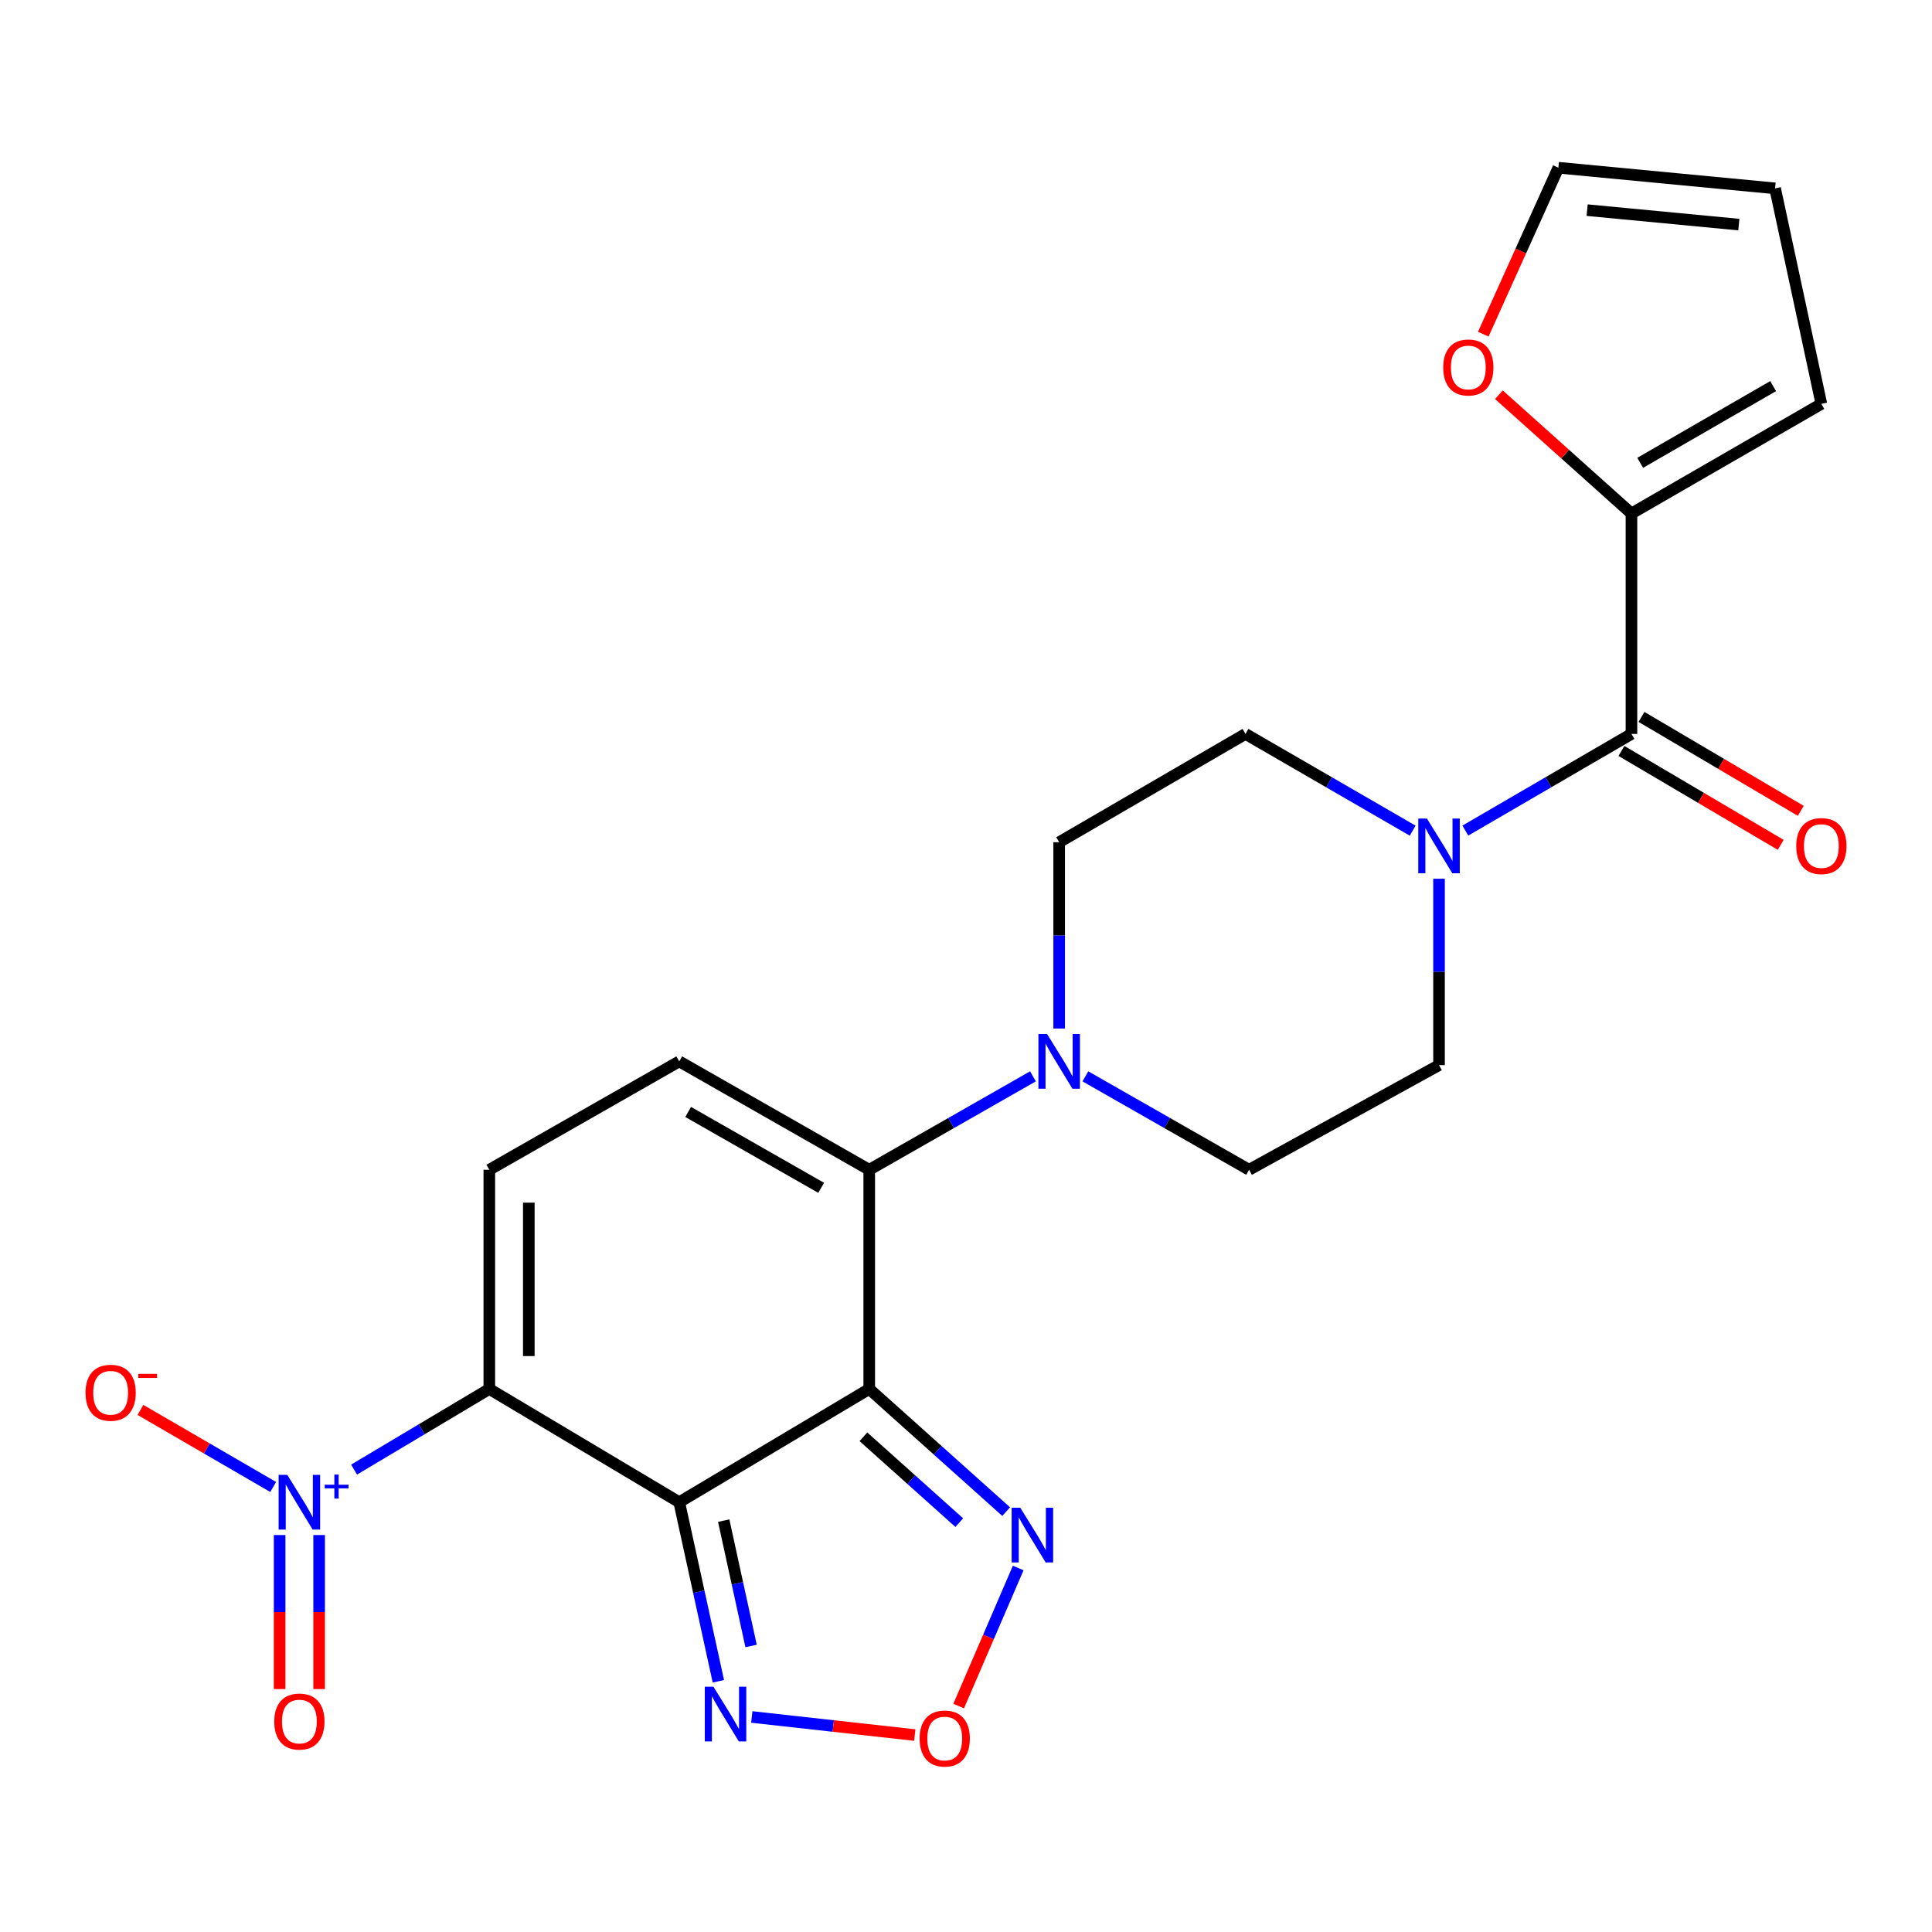 <?xml version='1.0' encoding='iso-8859-1'?>
<svg version='1.1' baseProfile='full'
              xmlns='http://www.w3.org/2000/svg'
                      xmlns:rdkit='http://www.rdkit.org/xml'
                      xmlns:xlink='http://www.w3.org/1999/xlink'
                  xml:space='preserve'
width='1000px' height='1000px' viewBox='0 0 1000 1000'>
<!-- END OF HEADER -->
<rect style='opacity:1.0;fill:#FFFFFF;stroke:none' width='1000' height='1000' x='0' y='0'> </rect>
<path class='bond-0' d='M 351.573,777.539 L 253.266,718.923' style='fill:none;fill-rule:evenodd;stroke:#000000;stroke-width:6px;stroke-linecap:butt;stroke-linejoin:miter;stroke-opacity:1' />
<path class='bond-1' d='M 351.573,777.539 L 449.915,718.923' style='fill:none;fill-rule:evenodd;stroke:#000000;stroke-width:6px;stroke-linecap:butt;stroke-linejoin:miter;stroke-opacity:1' />
<path class='bond-5' d='M 351.573,777.539 L 361.699,823.884' style='fill:none;fill-rule:evenodd;stroke:#000000;stroke-width:6px;stroke-linecap:butt;stroke-linejoin:miter;stroke-opacity:1' />
<path class='bond-5' d='M 361.699,823.884 L 371.824,870.229' style='fill:none;fill-rule:evenodd;stroke:#0000FF;stroke-width:6px;stroke-linecap:butt;stroke-linejoin:miter;stroke-opacity:1' />
<path class='bond-5' d='M 374.587,787.078 L 381.675,819.519' style='fill:none;fill-rule:evenodd;stroke:#000000;stroke-width:6px;stroke-linecap:butt;stroke-linejoin:miter;stroke-opacity:1' />
<path class='bond-5' d='M 381.675,819.519 L 388.763,851.961' style='fill:none;fill-rule:evenodd;stroke:#0000FF;stroke-width:6px;stroke-linecap:butt;stroke-linejoin:miter;stroke-opacity:1' />
<path class='bond-3' d='M 253.266,718.923 L 218.266,739.792' style='fill:none;fill-rule:evenodd;stroke:#000000;stroke-width:6px;stroke-linecap:butt;stroke-linejoin:miter;stroke-opacity:1' />
<path class='bond-3' d='M 218.266,739.792 L 183.265,760.661' style='fill:none;fill-rule:evenodd;stroke:#0000FF;stroke-width:6px;stroke-linecap:butt;stroke-linejoin:miter;stroke-opacity:1' />
<path class='bond-4' d='M 253.266,718.923 L 253.266,605.473' style='fill:none;fill-rule:evenodd;stroke:#000000;stroke-width:6px;stroke-linecap:butt;stroke-linejoin:miter;stroke-opacity:1' />
<path class='bond-4' d='M 273.714,701.905 L 273.714,622.49' style='fill:none;fill-rule:evenodd;stroke:#000000;stroke-width:6px;stroke-linecap:butt;stroke-linejoin:miter;stroke-opacity:1' />
<path class='bond-2' d='M 449.915,718.923 L 449.915,605.473' style='fill:none;fill-rule:evenodd;stroke:#000000;stroke-width:6px;stroke-linecap:butt;stroke-linejoin:miter;stroke-opacity:1' />
<path class='bond-6' d='M 449.915,718.923 L 485.352,750.665' style='fill:none;fill-rule:evenodd;stroke:#000000;stroke-width:6px;stroke-linecap:butt;stroke-linejoin:miter;stroke-opacity:1' />
<path class='bond-6' d='M 485.352,750.665 L 520.789,782.408' style='fill:none;fill-rule:evenodd;stroke:#0000FF;stroke-width:6px;stroke-linecap:butt;stroke-linejoin:miter;stroke-opacity:1' />
<path class='bond-6' d='M 446.903,743.676 L 471.709,765.896' style='fill:none;fill-rule:evenodd;stroke:#000000;stroke-width:6px;stroke-linecap:butt;stroke-linejoin:miter;stroke-opacity:1' />
<path class='bond-6' d='M 471.709,765.896 L 496.515,788.116' style='fill:none;fill-rule:evenodd;stroke:#0000FF;stroke-width:6px;stroke-linecap:butt;stroke-linejoin:miter;stroke-opacity:1' />
<path class='bond-8' d='M 449.915,605.473 L 351.573,549.367' style='fill:none;fill-rule:evenodd;stroke:#000000;stroke-width:6px;stroke-linecap:butt;stroke-linejoin:miter;stroke-opacity:1' />
<path class='bond-8' d='M 425.031,614.817 L 356.192,575.543' style='fill:none;fill-rule:evenodd;stroke:#000000;stroke-width:6px;stroke-linecap:butt;stroke-linejoin:miter;stroke-opacity:1' />
<path class='bond-9' d='M 449.915,605.473 L 492.284,581.292' style='fill:none;fill-rule:evenodd;stroke:#000000;stroke-width:6px;stroke-linecap:butt;stroke-linejoin:miter;stroke-opacity:1' />
<path class='bond-9' d='M 492.284,581.292 L 534.652,557.112' style='fill:none;fill-rule:evenodd;stroke:#0000FF;stroke-width:6px;stroke-linecap:butt;stroke-linejoin:miter;stroke-opacity:1' />
<path class='bond-13' d='M 141.395,769.662 L 107.046,749.716' style='fill:none;fill-rule:evenodd;stroke:#0000FF;stroke-width:6px;stroke-linecap:butt;stroke-linejoin:miter;stroke-opacity:1' />
<path class='bond-13' d='M 107.046,749.716 L 72.697,729.77' style='fill:none;fill-rule:evenodd;stroke:#FF0000;stroke-width:6px;stroke-linecap:butt;stroke-linejoin:miter;stroke-opacity:1' />
<path class='bond-15' d='M 144.735,794.535 L 144.735,834.396' style='fill:none;fill-rule:evenodd;stroke:#0000FF;stroke-width:6px;stroke-linecap:butt;stroke-linejoin:miter;stroke-opacity:1' />
<path class='bond-15' d='M 144.735,834.396 L 144.735,874.258' style='fill:none;fill-rule:evenodd;stroke:#FF0000;stroke-width:6px;stroke-linecap:butt;stroke-linejoin:miter;stroke-opacity:1' />
<path class='bond-15' d='M 165.183,794.535 L 165.183,834.396' style='fill:none;fill-rule:evenodd;stroke:#0000FF;stroke-width:6px;stroke-linecap:butt;stroke-linejoin:miter;stroke-opacity:1' />
<path class='bond-15' d='M 165.183,834.396 L 165.183,874.258' style='fill:none;fill-rule:evenodd;stroke:#FF0000;stroke-width:6px;stroke-linecap:butt;stroke-linejoin:miter;stroke-opacity:1' />
<path class='bond-25' d='M 253.266,605.473 L 351.573,549.367' style='fill:none;fill-rule:evenodd;stroke:#000000;stroke-width:6px;stroke-linecap:butt;stroke-linejoin:miter;stroke-opacity:1' />
<path class='bond-10' d='M 389.125,888.703 L 431.303,893.382' style='fill:none;fill-rule:evenodd;stroke:#0000FF;stroke-width:6px;stroke-linecap:butt;stroke-linejoin:miter;stroke-opacity:1' />
<path class='bond-10' d='M 431.303,893.382 L 473.48,898.061' style='fill:none;fill-rule:evenodd;stroke:#FF0000;stroke-width:6px;stroke-linecap:butt;stroke-linejoin:miter;stroke-opacity:1' />
<path class='bond-24' d='M 527.022,811.592 L 511.612,847.326' style='fill:none;fill-rule:evenodd;stroke:#0000FF;stroke-width:6px;stroke-linecap:butt;stroke-linejoin:miter;stroke-opacity:1' />
<path class='bond-24' d='M 511.612,847.326 L 496.203,883.06' style='fill:none;fill-rule:evenodd;stroke:#FF0000;stroke-width:6px;stroke-linecap:butt;stroke-linejoin:miter;stroke-opacity:1' />
<path class='bond-7' d='M 844.439,379.88 L 801.448,404.895' style='fill:none;fill-rule:evenodd;stroke:#000000;stroke-width:6px;stroke-linecap:butt;stroke-linejoin:miter;stroke-opacity:1' />
<path class='bond-7' d='M 801.448,404.895 L 758.458,429.911' style='fill:none;fill-rule:evenodd;stroke:#0000FF;stroke-width:6px;stroke-linecap:butt;stroke-linejoin:miter;stroke-opacity:1' />
<path class='bond-12' d='M 844.439,379.88 L 844.439,265.782' style='fill:none;fill-rule:evenodd;stroke:#000000;stroke-width:6px;stroke-linecap:butt;stroke-linejoin:miter;stroke-opacity:1' />
<path class='bond-20' d='M 839.246,388.686 L 880.468,412.992' style='fill:none;fill-rule:evenodd;stroke:#000000;stroke-width:6px;stroke-linecap:butt;stroke-linejoin:miter;stroke-opacity:1' />
<path class='bond-20' d='M 880.468,412.992 L 921.69,437.297' style='fill:none;fill-rule:evenodd;stroke:#FF0000;stroke-width:6px;stroke-linecap:butt;stroke-linejoin:miter;stroke-opacity:1' />
<path class='bond-20' d='M 849.632,371.073 L 890.853,395.378' style='fill:none;fill-rule:evenodd;stroke:#000000;stroke-width:6px;stroke-linecap:butt;stroke-linejoin:miter;stroke-opacity:1' />
<path class='bond-20' d='M 890.853,395.378 L 932.075,419.683' style='fill:none;fill-rule:evenodd;stroke:#FF0000;stroke-width:6px;stroke-linecap:butt;stroke-linejoin:miter;stroke-opacity:1' />
<path class='bond-16' d='M 561.792,557.112 L 604.161,581.292' style='fill:none;fill-rule:evenodd;stroke:#0000FF;stroke-width:6px;stroke-linecap:butt;stroke-linejoin:miter;stroke-opacity:1' />
<path class='bond-16' d='M 604.161,581.292 L 646.529,605.473' style='fill:none;fill-rule:evenodd;stroke:#000000;stroke-width:6px;stroke-linecap:butt;stroke-linejoin:miter;stroke-opacity:1' />
<path class='bond-17' d='M 548.222,532.371 L 548.222,484.15' style='fill:none;fill-rule:evenodd;stroke:#0000FF;stroke-width:6px;stroke-linecap:butt;stroke-linejoin:miter;stroke-opacity:1' />
<path class='bond-17' d='M 548.222,484.15 L 548.222,435.929' style='fill:none;fill-rule:evenodd;stroke:#000000;stroke-width:6px;stroke-linecap:butt;stroke-linejoin:miter;stroke-opacity:1' />
<path class='bond-11' d='M 731.203,429.95 L 687.929,404.915' style='fill:none;fill-rule:evenodd;stroke:#0000FF;stroke-width:6px;stroke-linecap:butt;stroke-linejoin:miter;stroke-opacity:1' />
<path class='bond-11' d='M 687.929,404.915 L 644.655,379.88' style='fill:none;fill-rule:evenodd;stroke:#000000;stroke-width:6px;stroke-linecap:butt;stroke-linejoin:miter;stroke-opacity:1' />
<path class='bond-26' d='M 744.837,454.834 L 744.837,503.066' style='fill:none;fill-rule:evenodd;stroke:#0000FF;stroke-width:6px;stroke-linecap:butt;stroke-linejoin:miter;stroke-opacity:1' />
<path class='bond-26' d='M 744.837,503.066 L 744.837,551.298' style='fill:none;fill-rule:evenodd;stroke:#000000;stroke-width:6px;stroke-linecap:butt;stroke-linejoin:miter;stroke-opacity:1' />
<path class='bond-14' d='M 844.439,265.782 L 810.138,235.048' style='fill:none;fill-rule:evenodd;stroke:#000000;stroke-width:6px;stroke-linecap:butt;stroke-linejoin:miter;stroke-opacity:1' />
<path class='bond-14' d='M 810.138,235.048 L 775.836,204.314' style='fill:none;fill-rule:evenodd;stroke:#FF0000;stroke-width:6px;stroke-linecap:butt;stroke-linejoin:miter;stroke-opacity:1' />
<path class='bond-21' d='M 844.439,265.782 L 942.735,209.052' style='fill:none;fill-rule:evenodd;stroke:#000000;stroke-width:6px;stroke-linecap:butt;stroke-linejoin:miter;stroke-opacity:1' />
<path class='bond-21' d='M 848.962,239.563 L 917.77,199.851' style='fill:none;fill-rule:evenodd;stroke:#000000;stroke-width:6px;stroke-linecap:butt;stroke-linejoin:miter;stroke-opacity:1' />
<path class='bond-22' d='M 767.74,172.973 L 787.176,129.891' style='fill:none;fill-rule:evenodd;stroke:#FF0000;stroke-width:6px;stroke-linecap:butt;stroke-linejoin:miter;stroke-opacity:1' />
<path class='bond-22' d='M 787.176,129.891 L 806.611,86.809' style='fill:none;fill-rule:evenodd;stroke:#000000;stroke-width:6px;stroke-linecap:butt;stroke-linejoin:miter;stroke-opacity:1' />
<path class='bond-19' d='M 646.529,605.473 L 744.837,551.298' style='fill:none;fill-rule:evenodd;stroke:#000000;stroke-width:6px;stroke-linecap:butt;stroke-linejoin:miter;stroke-opacity:1' />
<path class='bond-18' d='M 548.222,435.929 L 644.655,379.88' style='fill:none;fill-rule:evenodd;stroke:#000000;stroke-width:6px;stroke-linecap:butt;stroke-linejoin:miter;stroke-opacity:1' />
<path class='bond-23' d='M 942.735,209.052 L 918.789,97.499' style='fill:none;fill-rule:evenodd;stroke:#000000;stroke-width:6px;stroke-linecap:butt;stroke-linejoin:miter;stroke-opacity:1' />
<path class='bond-27' d='M 806.611,86.809 L 918.789,97.499' style='fill:none;fill-rule:evenodd;stroke:#000000;stroke-width:6px;stroke-linecap:butt;stroke-linejoin:miter;stroke-opacity:1' />
<path class='bond-27' d='M 821.498,108.768 L 900.022,116.251' style='fill:none;fill-rule:evenodd;stroke:#000000;stroke-width:6px;stroke-linecap:butt;stroke-linejoin:miter;stroke-opacity:1' />
<path  class='atom-4' d='M 148.699 763.379
L 157.979 778.379
Q 158.899 779.859, 160.379 782.539
Q 161.859 785.219, 161.939 785.379
L 161.939 763.379
L 165.699 763.379
L 165.699 791.699
L 161.819 791.699
L 151.859 775.299
Q 150.699 773.379, 149.459 771.179
Q 148.259 768.979, 147.899 768.299
L 147.899 791.699
L 144.219 791.699
L 144.219 763.379
L 148.699 763.379
' fill='#0000FF'/>
<path  class='atom-4' d='M 168.075 768.484
L 173.064 768.484
L 173.064 763.23
L 175.282 763.23
L 175.282 768.484
L 180.404 768.484
L 180.404 770.385
L 175.282 770.385
L 175.282 775.665
L 173.064 775.665
L 173.064 770.385
L 168.075 770.385
L 168.075 768.484
' fill='#0000FF'/>
<path  class='atom-6' d='M 369.271 873.035
L 378.551 888.035
Q 379.471 889.515, 380.951 892.195
Q 382.431 894.875, 382.511 895.035
L 382.511 873.035
L 386.271 873.035
L 386.271 901.355
L 382.391 901.355
L 372.431 884.955
Q 371.271 883.035, 370.031 880.835
Q 368.831 878.635, 368.471 877.955
L 368.471 901.355
L 364.791 901.355
L 364.791 873.035
L 369.271 873.035
' fill='#0000FF'/>
<path  class='atom-7' d='M 528.103 780.407
L 537.383 795.407
Q 538.303 796.887, 539.783 799.567
Q 541.263 802.247, 541.343 802.407
L 541.343 780.407
L 545.103 780.407
L 545.103 808.727
L 541.223 808.727
L 531.263 792.327
Q 530.103 790.407, 528.863 788.207
Q 527.663 786.007, 527.303 785.327
L 527.303 808.727
L 523.623 808.727
L 523.623 780.407
L 528.103 780.407
' fill='#0000FF'/>
<path  class='atom-10' d='M 541.962 535.207
L 551.242 550.207
Q 552.162 551.687, 553.642 554.367
Q 555.122 557.047, 555.202 557.207
L 555.202 535.207
L 558.962 535.207
L 558.962 563.527
L 555.082 563.527
L 545.122 547.127
Q 543.962 545.207, 542.722 543.007
Q 541.522 540.807, 541.162 540.127
L 541.162 563.527
L 537.482 563.527
L 537.482 535.207
L 541.962 535.207
' fill='#0000FF'/>
<path  class='atom-11' d='M 475.992 899.861
Q 475.992 893.061, 479.352 889.261
Q 482.712 885.461, 488.992 885.461
Q 495.272 885.461, 498.632 889.261
Q 501.992 893.061, 501.992 899.861
Q 501.992 906.741, 498.592 910.661
Q 495.192 914.541, 488.992 914.541
Q 482.752 914.541, 479.352 910.661
Q 475.992 906.781, 475.992 899.861
M 488.992 911.341
Q 493.312 911.341, 495.632 908.461
Q 497.992 905.541, 497.992 899.861
Q 497.992 894.301, 495.632 891.501
Q 493.312 888.661, 488.992 888.661
Q 484.672 888.661, 482.312 891.461
Q 479.992 894.261, 479.992 899.861
Q 479.992 905.581, 482.312 908.461
Q 484.672 911.341, 488.992 911.341
' fill='#FF0000'/>
<path  class='atom-12' d='M 738.577 423.677
L 747.857 438.677
Q 748.777 440.157, 750.257 442.837
Q 751.737 445.517, 751.817 445.677
L 751.817 423.677
L 755.577 423.677
L 755.577 451.997
L 751.697 451.997
L 741.737 435.597
Q 740.577 433.677, 739.337 431.477
Q 738.137 429.277, 737.777 428.597
L 737.777 451.997
L 734.097 451.997
L 734.097 423.677
L 738.577 423.677
' fill='#0000FF'/>
<path  class='atom-14' d='M 44.265 720.888
Q 44.265 714.088, 47.625 710.288
Q 50.985 706.488, 57.265 706.488
Q 63.545 706.488, 66.905 710.288
Q 70.265 714.088, 70.265 720.888
Q 70.265 727.768, 66.865 731.688
Q 63.465 735.568, 57.265 735.568
Q 51.025 735.568, 47.625 731.688
Q 44.265 727.808, 44.265 720.888
M 57.265 732.368
Q 61.585 732.368, 63.905 729.488
Q 66.265 726.568, 66.265 720.888
Q 66.265 715.328, 63.905 712.528
Q 61.585 709.688, 57.265 709.688
Q 52.945 709.688, 50.585 712.488
Q 48.265 715.288, 48.265 720.888
Q 48.265 726.608, 50.585 729.488
Q 52.945 732.368, 57.265 732.368
' fill='#FF0000'/>
<path  class='atom-14' d='M 71.585 711.111
L 81.274 711.111
L 81.274 713.223
L 71.585 713.223
L 71.585 711.111
' fill='#FF0000'/>
<path  class='atom-15' d='M 747.002 190.206
Q 747.002 183.406, 750.362 179.606
Q 753.722 175.806, 760.002 175.806
Q 766.282 175.806, 769.642 179.606
Q 773.002 183.406, 773.002 190.206
Q 773.002 197.086, 769.602 201.006
Q 766.202 204.886, 760.002 204.886
Q 753.762 204.886, 750.362 201.006
Q 747.002 197.126, 747.002 190.206
M 760.002 201.686
Q 764.322 201.686, 766.642 198.806
Q 769.002 195.886, 769.002 190.206
Q 769.002 184.646, 766.642 181.846
Q 764.322 179.006, 760.002 179.006
Q 755.682 179.006, 753.322 181.806
Q 751.002 184.606, 751.002 190.206
Q 751.002 195.926, 753.322 198.806
Q 755.682 201.686, 760.002 201.686
' fill='#FF0000'/>
<path  class='atom-16' d='M 141.959 891.069
Q 141.959 884.269, 145.319 880.469
Q 148.679 876.669, 154.959 876.669
Q 161.239 876.669, 164.599 880.469
Q 167.959 884.269, 167.959 891.069
Q 167.959 897.949, 164.559 901.869
Q 161.159 905.749, 154.959 905.749
Q 148.719 905.749, 145.319 901.869
Q 141.959 897.989, 141.959 891.069
M 154.959 902.549
Q 159.279 902.549, 161.599 899.669
Q 163.959 896.749, 163.959 891.069
Q 163.959 885.509, 161.599 882.709
Q 159.279 879.869, 154.959 879.869
Q 150.639 879.869, 148.279 882.669
Q 145.959 885.469, 145.959 891.069
Q 145.959 896.789, 148.279 899.669
Q 150.639 902.549, 154.959 902.549
' fill='#FF0000'/>
<path  class='atom-21' d='M 929.735 437.917
Q 929.735 431.117, 933.095 427.317
Q 936.455 423.517, 942.735 423.517
Q 949.015 423.517, 952.375 427.317
Q 955.735 431.117, 955.735 437.917
Q 955.735 444.797, 952.335 448.717
Q 948.935 452.597, 942.735 452.597
Q 936.495 452.597, 933.095 448.717
Q 929.735 444.837, 929.735 437.917
M 942.735 449.397
Q 947.055 449.397, 949.375 446.517
Q 951.735 443.597, 951.735 437.917
Q 951.735 432.357, 949.375 429.557
Q 947.055 426.717, 942.735 426.717
Q 938.415 426.717, 936.055 429.517
Q 933.735 432.317, 933.735 437.917
Q 933.735 443.637, 936.055 446.517
Q 938.415 449.397, 942.735 449.397
' fill='#FF0000'/>
</svg>
